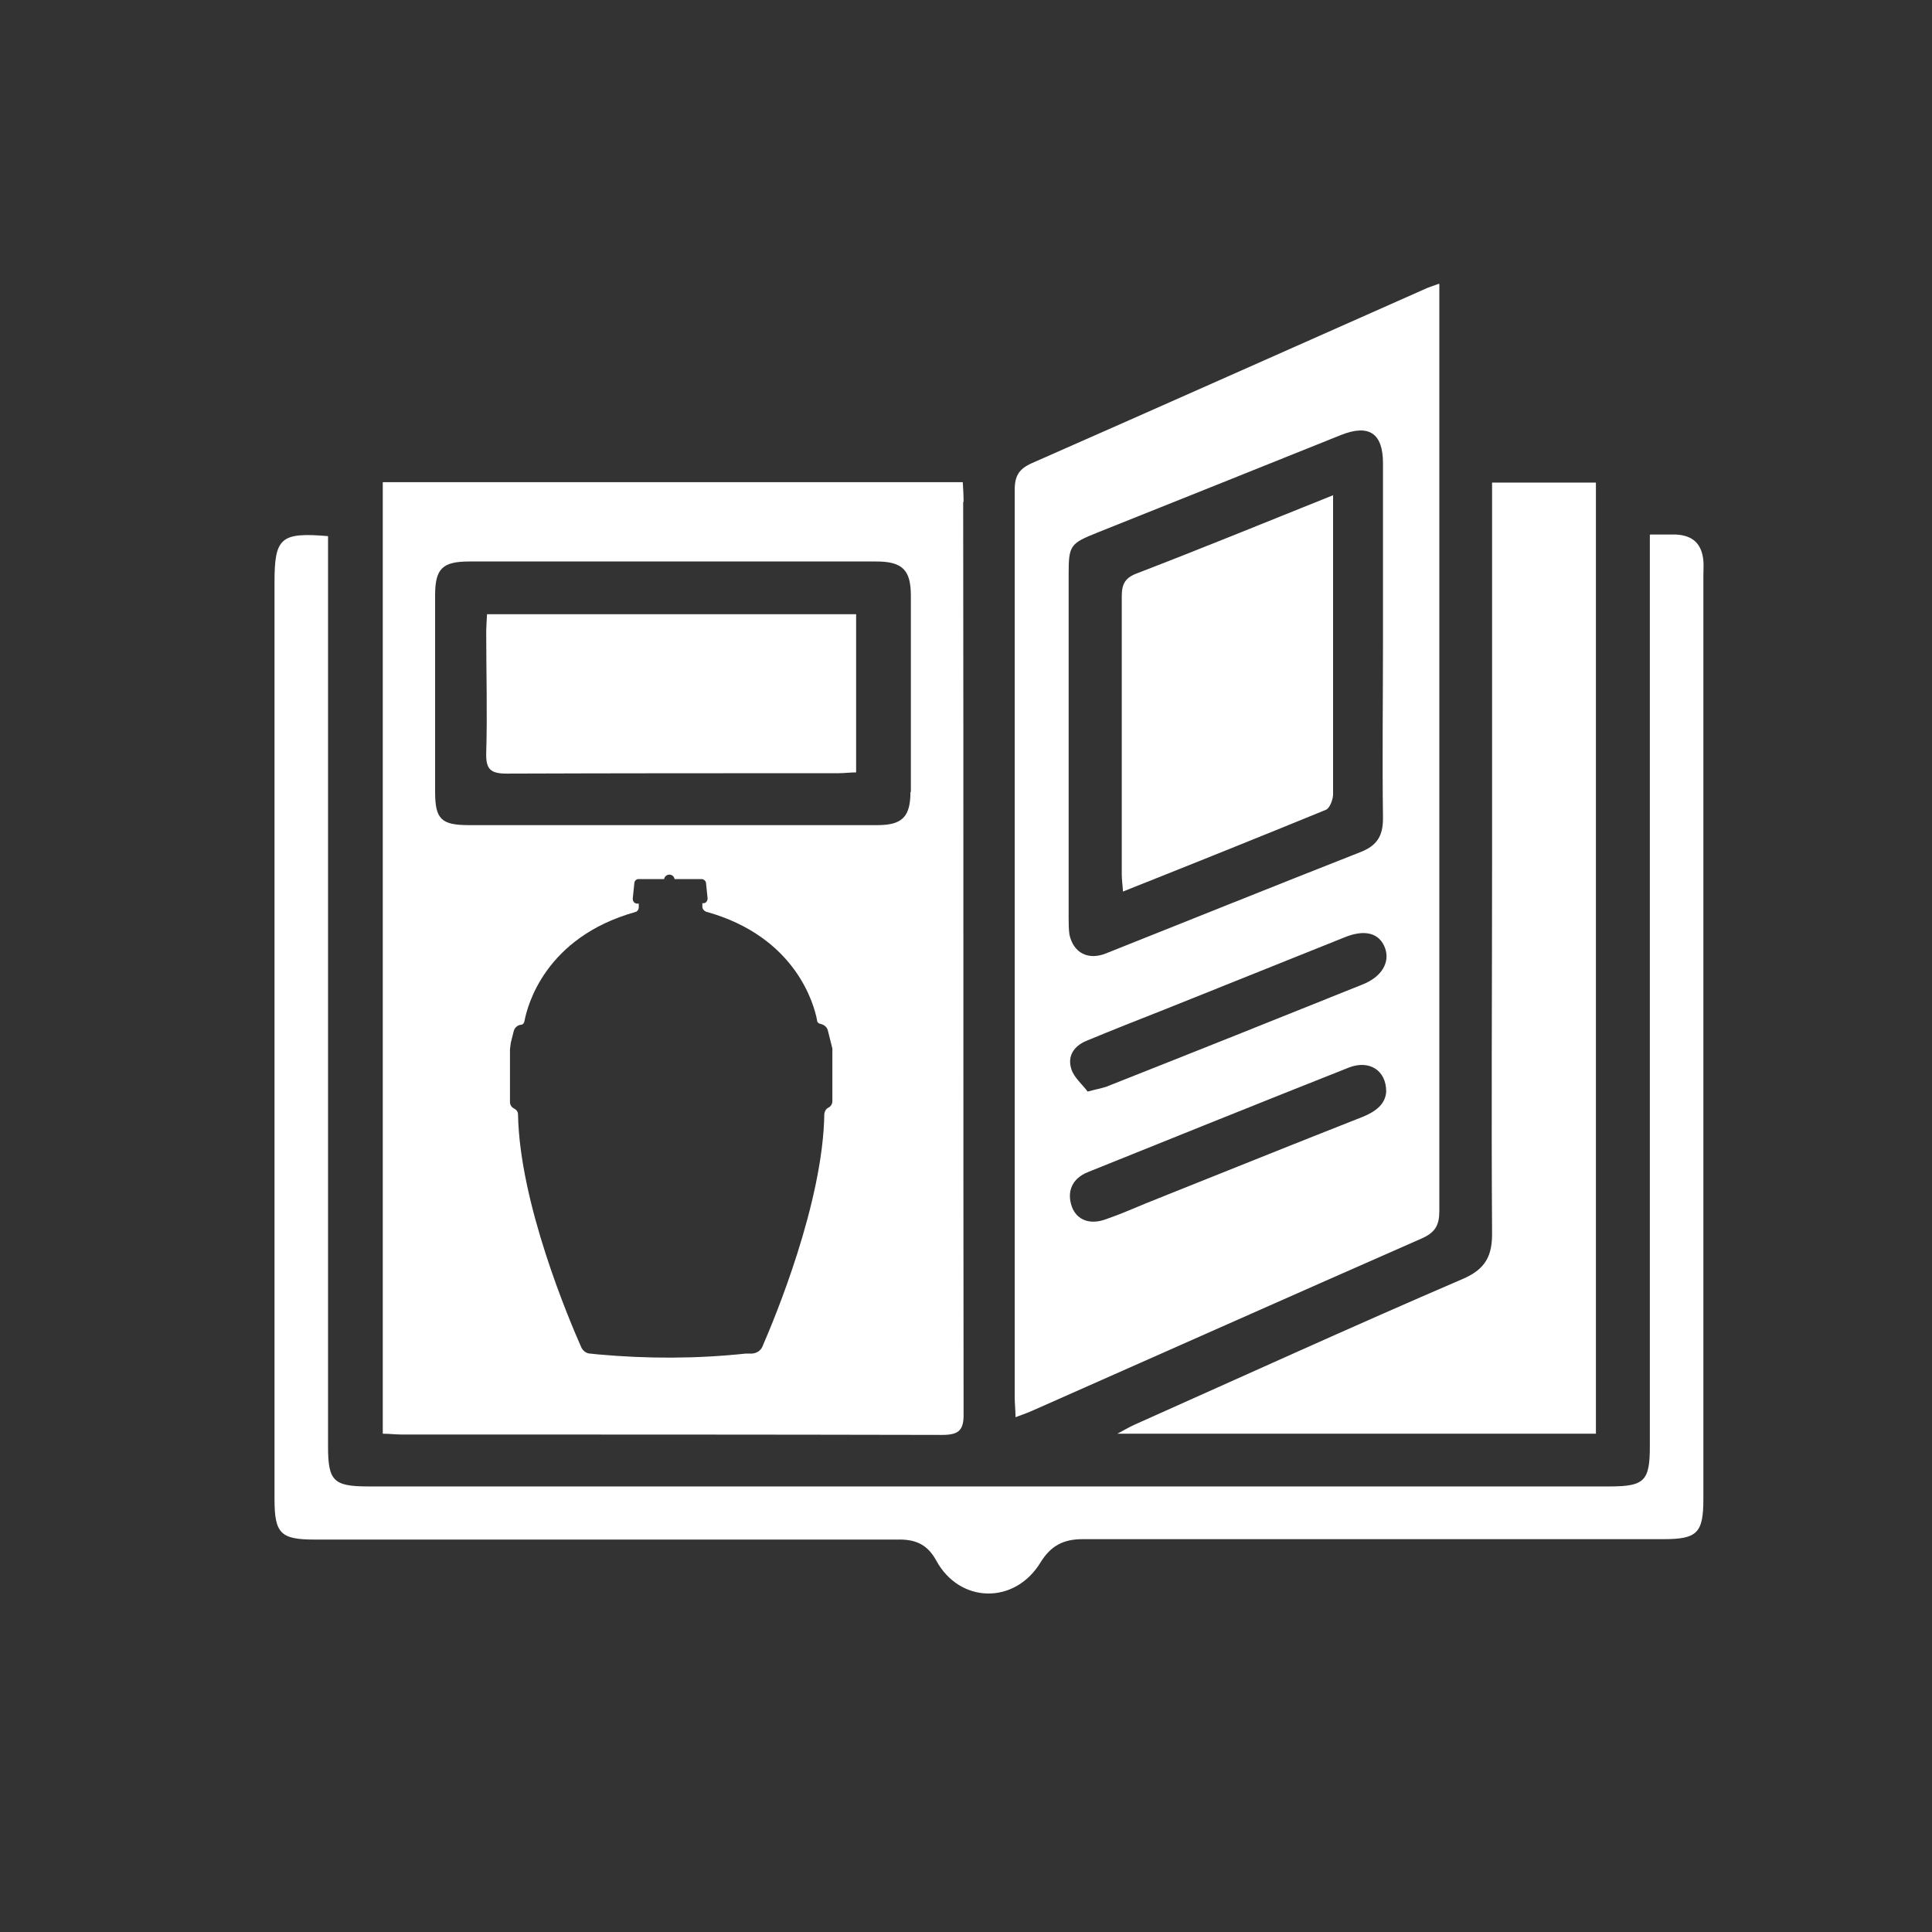 <?xml version="1.0" encoding="UTF-8"?>
<svg id="Laag_1" data-name="Laag 1" xmlns="http://www.w3.org/2000/svg" viewBox="0 0 48 48">
  <rect x="0" y="0" width="48" height="48" fill="#333333" stroke="none"/>
  <defs>
    <style>
      .cls-1 {
        fill: #fff;
        stroke-width: 0px;
      }
    </style>
  </defs>
  <g id="YA52yf.tif">
    <g>
      <path class="cls-1" d="M35.76,7.06c0,.2,0,.36,0,.52,0,7.5,0,15,0,22.5,0,.36-.1.54-.44.69-3.21,1.41-6.42,2.84-9.63,4.26-.13.06-.27.11-.46.18,0-.19-.02-.34-.02-.5,0-7.51,0-15.03,0-22.54,0-.35.11-.52.42-.66,3.25-1.43,6.5-2.88,9.75-4.32.1-.05.21-.08.37-.14ZM34.36,15.9c0-1.46,0-2.93,0-4.39,0-.75-.35-.98-1.05-.7-2.01.81-4.02,1.61-6.04,2.42-.68.27-.72.32-.72,1.03,0,2.84,0,5.68,0,8.52,0,.15,0,.3.02.44.1.46.47.64.9.47,2.11-.84,4.22-1.69,6.33-2.52.41-.16.56-.4.56-.84-.02-1.48,0-2.96,0-4.44ZM27.02,27.12c.26-.07.41-.09.54-.15,2.1-.83,4.2-1.67,6.29-2.51.48-.19.69-.55.56-.91-.14-.37-.5-.47-1.01-.26-1.48.59-2.96,1.19-4.44,1.78-.66.26-1.32.52-1.97.79-.31.13-.48.38-.37.71.07.21.28.38.41.56ZM34.44,27.12c0-.53-.42-.79-.92-.6-2.17.86-4.33,1.73-6.49,2.6-.4.16-.53.49-.4.86.12.33.45.46.85.31.35-.12.69-.27,1.03-.41,1.78-.71,3.56-1.43,5.34-2.13.32-.13.57-.31.59-.63Z"/>
      <path class="cls-1" d="M41,13.28c.25,0,.44,0,.63,0,.43.02.65.23.69.65.01.12,0,.24,0,.35,0,7.65,0,15.3,0,22.95,0,.86-.15,1.01-1,1.01-4.81,0-9.61,0-14.42,0-.48,0-.79.16-1.05.58-.64,1.05-2.01,1.02-2.59-.05-.23-.42-.54-.53-.97-.52-4.82,0-9.64,0-14.47,0-.85,0-1-.15-1-1.01,0-7.59,0-15.18,0-22.77,0-1.11.15-1.25,1.33-1.15v.51c0,7.37,0,14.74,0,22.1,0,.86.13,1,1,1,10.28,0,20.56,0,30.84,0,.87,0,1-.14,1-1,0-7.35,0-14.71,0-22.06v-.58Z"/>
      <path class="cls-1" d="M39.65,35.62h-11.89c.22-.12.33-.18.44-.23,2.71-1.21,5.41-2.44,8.13-3.61.59-.25.75-.59.74-1.18-.02-3.02,0-6.04,0-9.05,0-3,0-6.01,0-9.01,0-.18,0-.35,0-.55h2.58v23.63Z"/>
      <path class="cls-1" d="M12.11,15.26h9.16v3.93c-.15,0-.29.02-.44.02-2.75,0-5.5,0-8.24.01-.42,0-.52-.12-.51-.52.03-.99,0-1.98,0-2.97,0-.14.01-.29.02-.47Z"/>
      <path class="cls-1" d="M23.94,12.47c0-.16-.01-.32-.02-.49h-14.41v23.64c.17,0,.32.02.46.02,4.48,0,8.96,0,13.44.01.43,0,.54-.13.53-.55-.01-7.54,0-15.09-.01-22.63ZM20.58,27.52c-.06.03-.09.09-.1.15-.03,2.21-1.24,5.1-1.54,5.79-.04.09-.13.16-.26.17h-.16c-1.22.13-2.44.13-3.66.02l-.19-.02c-.1,0-.19-.07-.23-.16-.3-.68-1.53-3.57-1.57-5.78,0-.07-.04-.12-.1-.15-.06-.03-.1-.09-.1-.16v-.61s0-.7,0-.7l.02-.16.07-.28c.02-.09.09-.16.18-.17.05,0,.08-.04.09-.09.07-.38.51-2.08,2.75-2.71.05-.01.09-.06.09-.12v-.09s-.04,0-.04,0c-.06,0-.11-.05-.11-.12l.04-.39c0-.05.05-.1.1-.1h.64c.01-.06.06-.11.13-.11.07,0,.12.05.13.11h.67c.05,0,.1.04.11.09l.04.39c0,.06-.04.12-.1.12h-.03s0,.09,0,.09c0,.05.04.1.09.12,2.24.62,2.69,2.32,2.76,2.7,0,.05.04.08.09.09.09.02.16.08.18.17l.07.28.04.16v.7s0,.61,0,.61c0,.07-.04.13-.1.16ZM22.62,19.67c0,.62-.2.83-.82.83-1.7,0-3.4,0-5.1,0-1.68,0-3.37,0-5.05,0-.69,0-.84-.15-.84-.83,0-1.63,0-3.25,0-4.88,0-.66.18-.84.85-.84,3.37,0,6.74,0,10.11,0,.65,0,.86.21.86.85,0,1.63,0,3.25,0,4.88Z"/>
      <path class="cls-1" d="M33.12,12.3c0,1.71,0,3.35,0,4.99,0,.81,0,1.63,0,2.44,0,.13-.08.35-.18.39-1.66.68-3.33,1.35-5.04,2.03-.01-.17-.03-.3-.03-.42,0-2.31,0-4.61,0-6.92,0-.31.09-.46.39-.57,1.61-.62,3.2-1.27,4.87-1.94Z"/>
    </g>
  </g>
</svg>